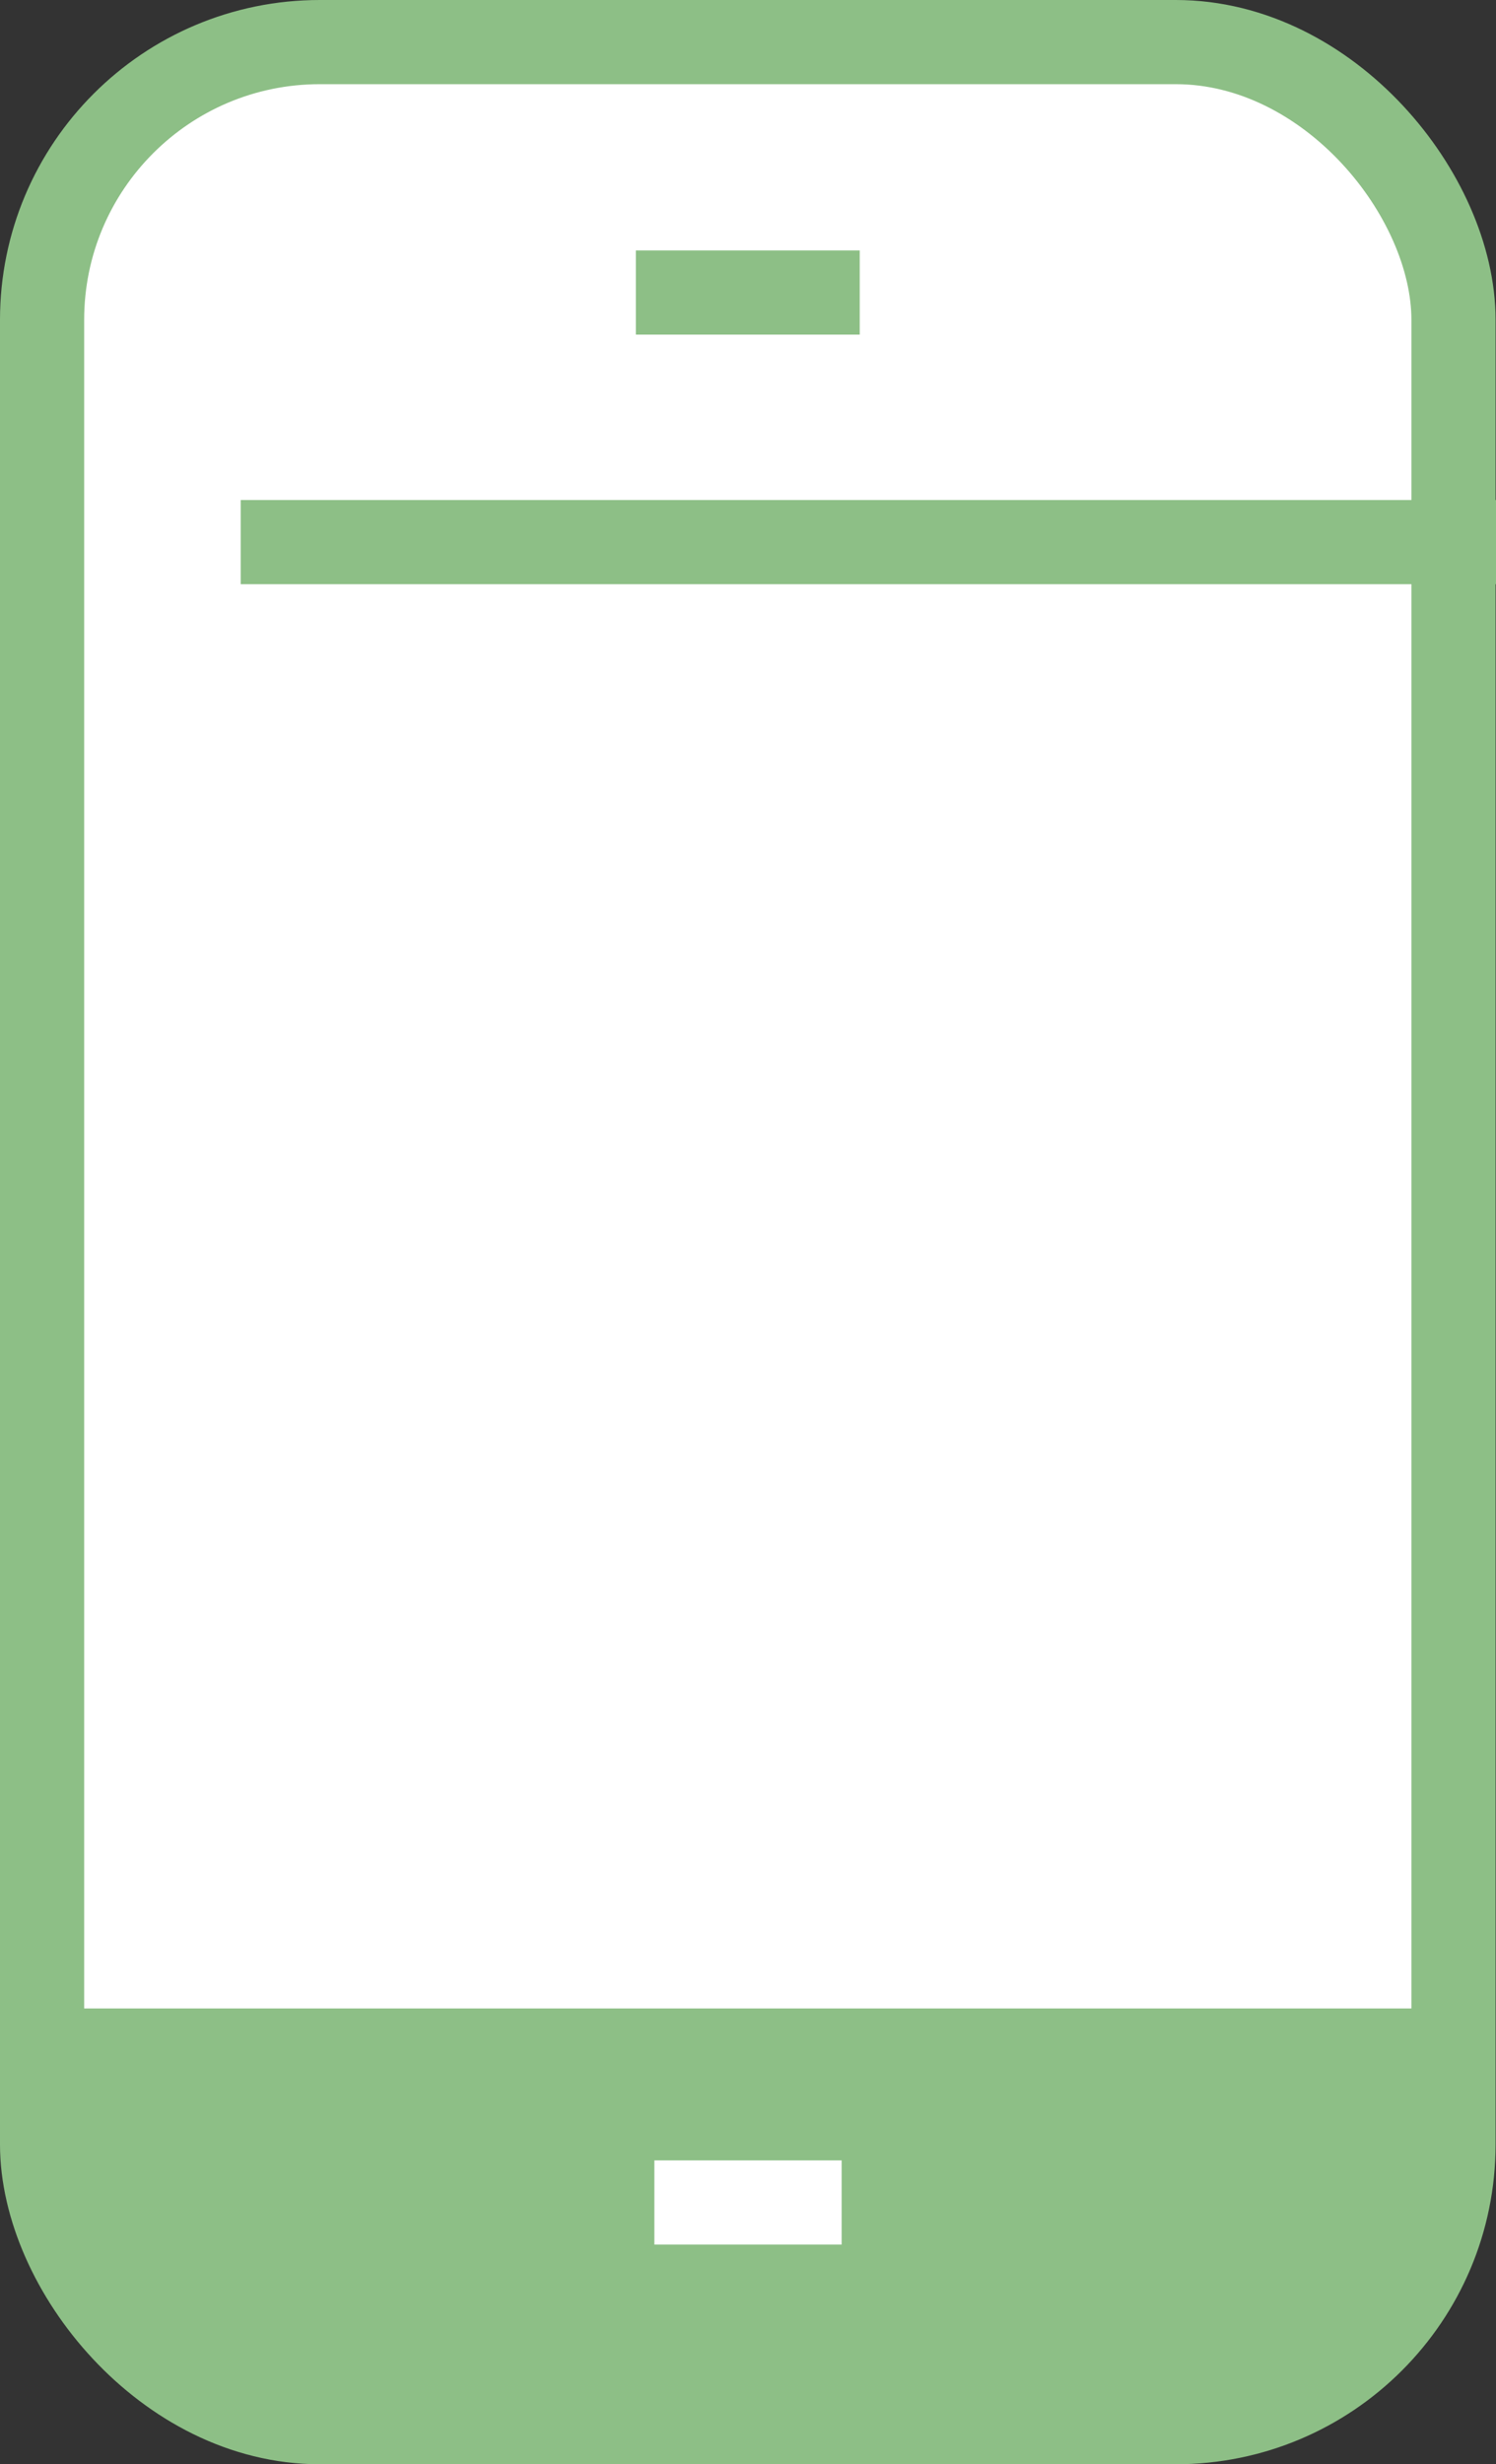 <svg xmlns="http://www.w3.org/2000/svg" viewBox="0 0 35.55 58.55"><rect x="0" y="0" width="35.55" height="58.55" fill="#333333" stroke="none"/><defs><style>.cls-1{fill:#fff;}.cls-1,.cls-2{stroke:#8dbf86;}.cls-1,.cls-2,.cls-4{stroke-miterlimit:10;stroke-width:2px;}.cls-2,.cls-4{fill:none;}.cls-3{fill:#8dbf86;}.cls-4{stroke:#fff;}</style></defs><title>1</title><g id="Layer_2" data-name="Layer 2"><g id="objects"><g id="_1" data-name="1"><rect class="cls-1" x="1" y="1" width="33.54" height="56.55" rx="6.6" ry="6.6"/><line class="cls-2" x1="15.11" y1="6.95" x2="20.43" y2="6.95"/><path class="cls-3" d="M1.28,47.72h33a0,0,0,0,1,0,0v3.35a6.49,6.49,0,0,1-6.49,6.49H5.54A4.25,4.25,0,0,1,1.28,53.3V47.72A0,0,0,0,1,1.28,47.72Z"/><line class="cls-4" x1="15.55" y1="52.33" x2="20" y2="52.33"/><line class="cls-2" x1="35.55" y1="12.88" x2="5.72" y2="12.88"/></g></g></g></svg>